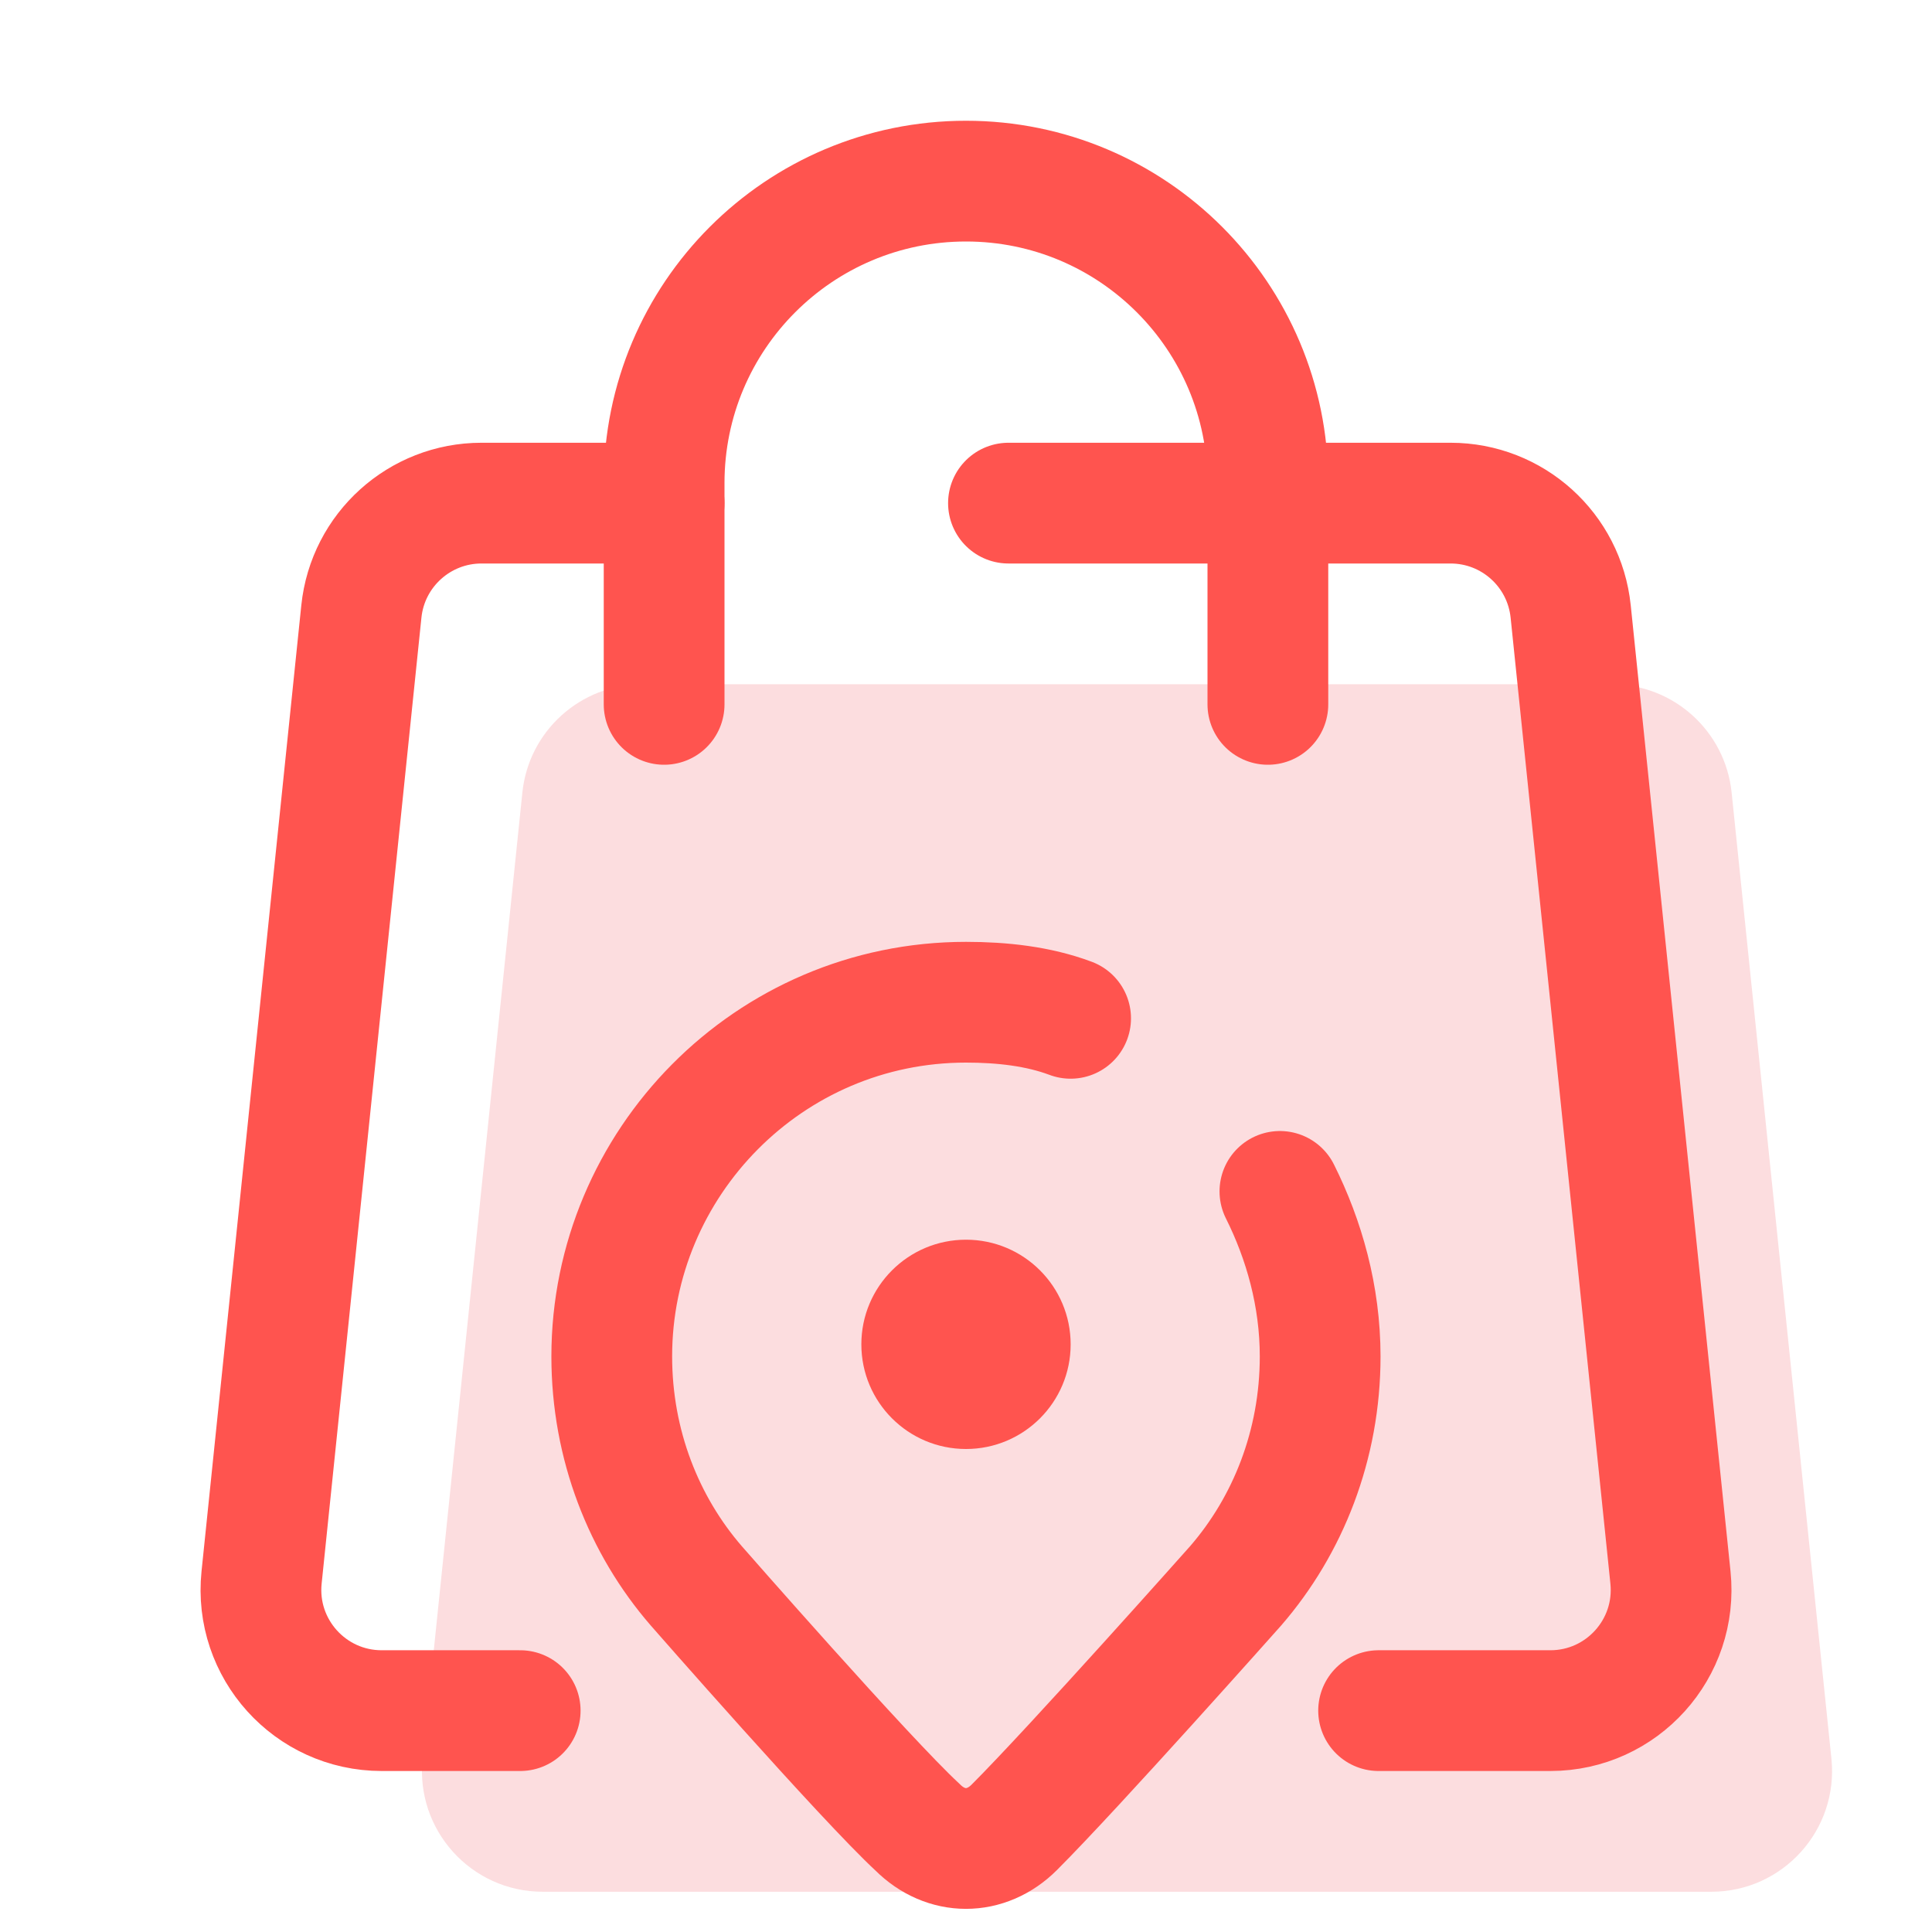 <svg width="48" height="48" viewBox="0 0 48 48" fill="none" xmlns="http://www.w3.org/2000/svg">
<path d="M29.054 17H40.038C41.576 17 42.864 18.162 43.022 19.692L45.501 43.692C45.684 45.461 44.296 47 42.517 47H38.25H16.924H13.483C11.704 47 10.316 45.461 10.499 43.692L12.978 19.692C13.135 18.162 14.424 17 15.962 17H20.5H29.054Z" fill="#FCDDDF"/>
<path d="M25.055 12.5H36.039C37.577 12.5 38.865 13.662 39.023 15.192L41.502 39.192C41.685 40.961 40.297 42.5 38.518 42.5H34.251" stroke="#FF544F" stroke-width="3" stroke-miterlimit="10" stroke-linecap="round" stroke-linejoin="round"/>
<path d="M12.924 42.5H9.483C7.704 42.5 6.316 40.961 6.499 39.192L8.978 15.192C9.136 13.663 10.425 12.5 11.962 12.5H16.5" stroke="#FF544F" stroke-width="3" stroke-miterlimit="10" stroke-linecap="round" stroke-linejoin="round"/>
<path d="M16.5 17.5C16.5 17.5 16.5 16.142 16.5 12C16.5 7.858 19.858 4.5 24 4.5C28.142 4.5 31.5 7.858 31.5 12C31.5 13.886 31.5 17.5 31.5 17.5" stroke="#FF544F" stroke-width="3" stroke-miterlimit="10" stroke-linecap="round"/>
<path d="M26.599 25.3C25.799 25 24.899 24.9 23.999 24.9C19.099 24.9 15.199 28.9 15.199 33.7C15.199 35.9 15.999 37.9 17.299 39.4C17.299 39.4 21.499 44.2 22.799 45.4C23.499 46.1 24.499 46.1 25.199 45.4C26.699 43.9 30.699 39.4 30.699 39.4C31.999 37.9 32.799 35.9 32.799 33.7C32.799 32.2 32.399 30.8 31.799 29.6" stroke="#FF544F" stroke-width="3" stroke-linecap="round" stroke-linejoin="round"/>
<path d="M24 36C25.436 36 26.6 34.836 26.6 33.4C26.6 31.964 25.436 30.8 24 30.8C22.564 30.8 21.4 31.964 21.4 33.4C21.4 34.836 22.564 36 24 36Z" fill="#FF544F"/>
</svg>
